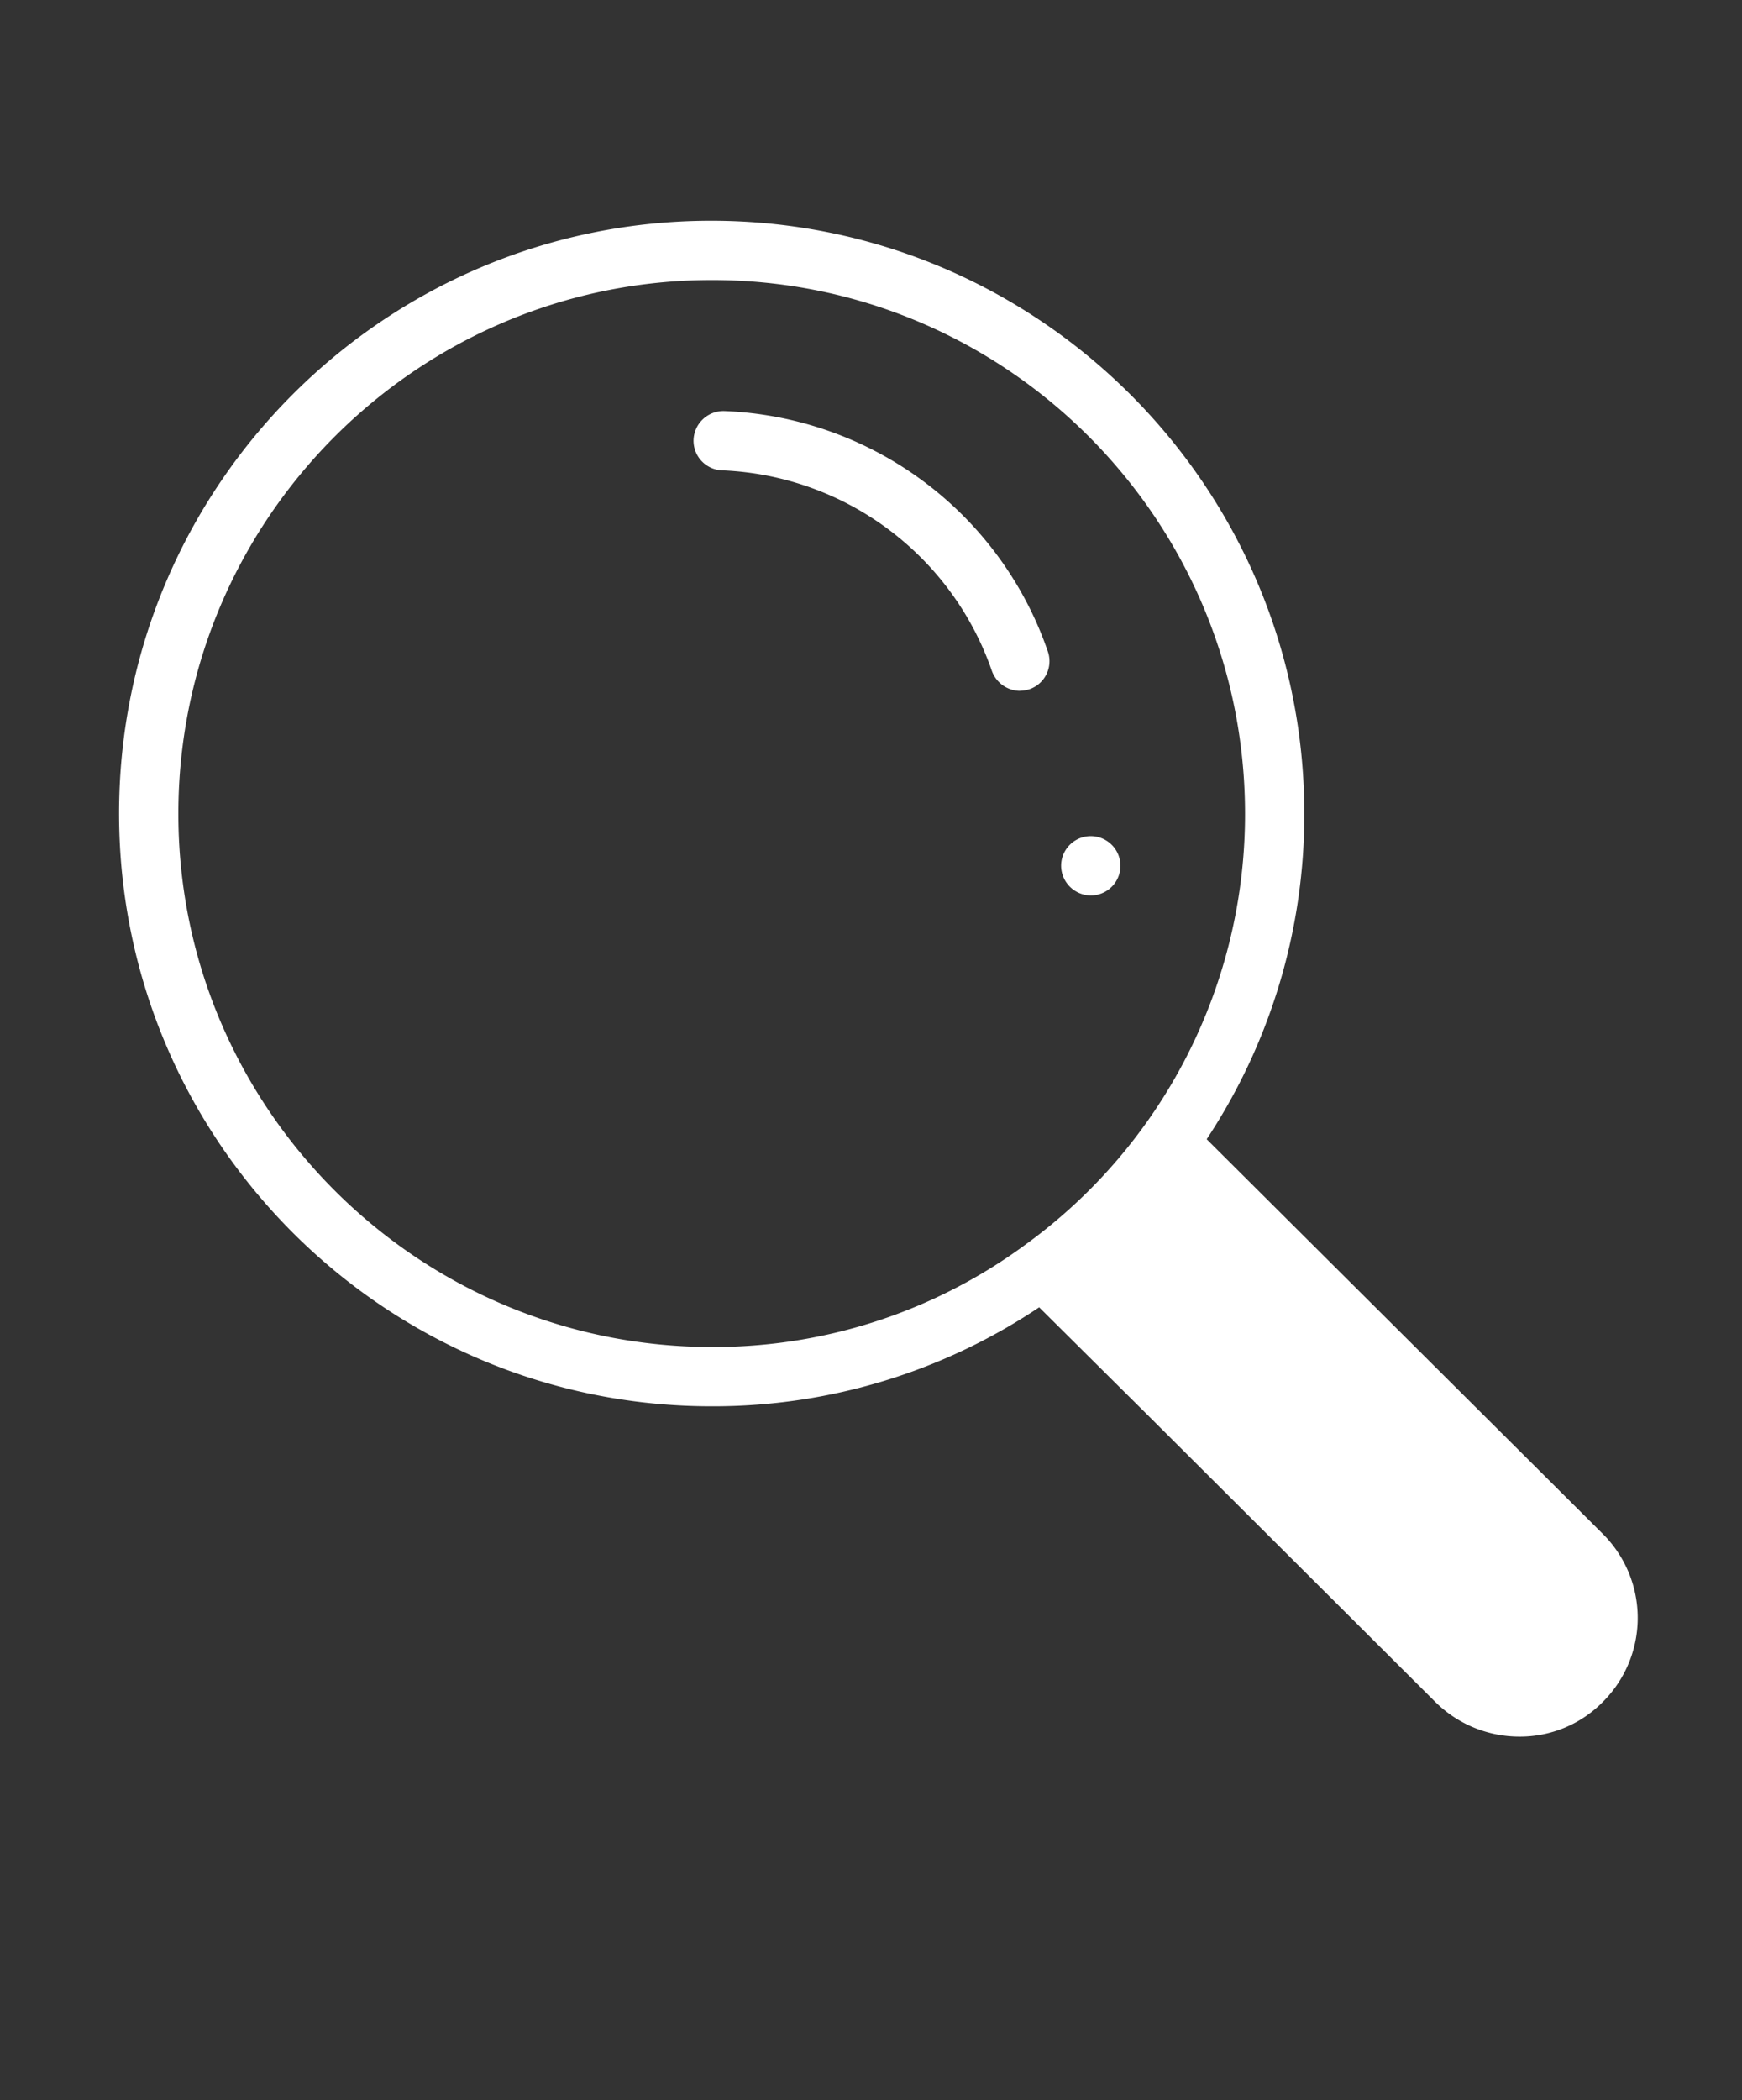 <svg id="Layer_1" data-name="Layer 1" xmlns="http://www.w3.org/2000/svg" viewBox="0 0 658.3 793.5"><rect x="0" y="0" width="658.3" height="793.5" fill="#333333" stroke="none"/><defs><style>.cls-1{fill:#fff;}</style></defs><title>search-icon</title><path class="cls-1" d="M412.6,315.9A11.2,11.2,0,0,0,401,326.7a11.3,11.3,0,0,0,10.8,11.6,11.2,11.2,0,1,0,.8-22.4Z"/><path class="cls-1" d="M605.8,579.6,456,430.4a222.3,222.3,0,0,0,36.9-123.5C492.6,183.4,392,83.2,268.4,83.4S44.7,184.3,45,307.9,145.9,531.6,269.4,531.3a221.1,221.1,0,0,0,123.3-37.4l41.5,41.2,108.3,108a45.1,45.1,0,0,0,31.8,13,43.9,43.9,0,0,0,31.6-13.3,44.8,44.8,0,0,0-.1-63.2ZM387.4,470.3a198.6,198.6,0,0,1-118,38.6c-111.2.2-201.8-90-202-201.1s89.9-201.7,201.1-202,201.7,89.9,202,201.1a200.8,200.8,0,0,1-83.1,163.4Z"/><path class="cls-1" d="M396,246.2a134.8,134.8,0,0,0-122.3-90.9,11.3,11.3,0,0,0-11.6,10.8,11.2,11.2,0,0,0,10.8,11.6,112.7,112.7,0,0,1,101.9,75.7A11.4,11.4,0,0,0,385,261a13.9,13.9,0,0,0,4-.6A11.2,11.2,0,0,0,396,246.2Z"/></svg>